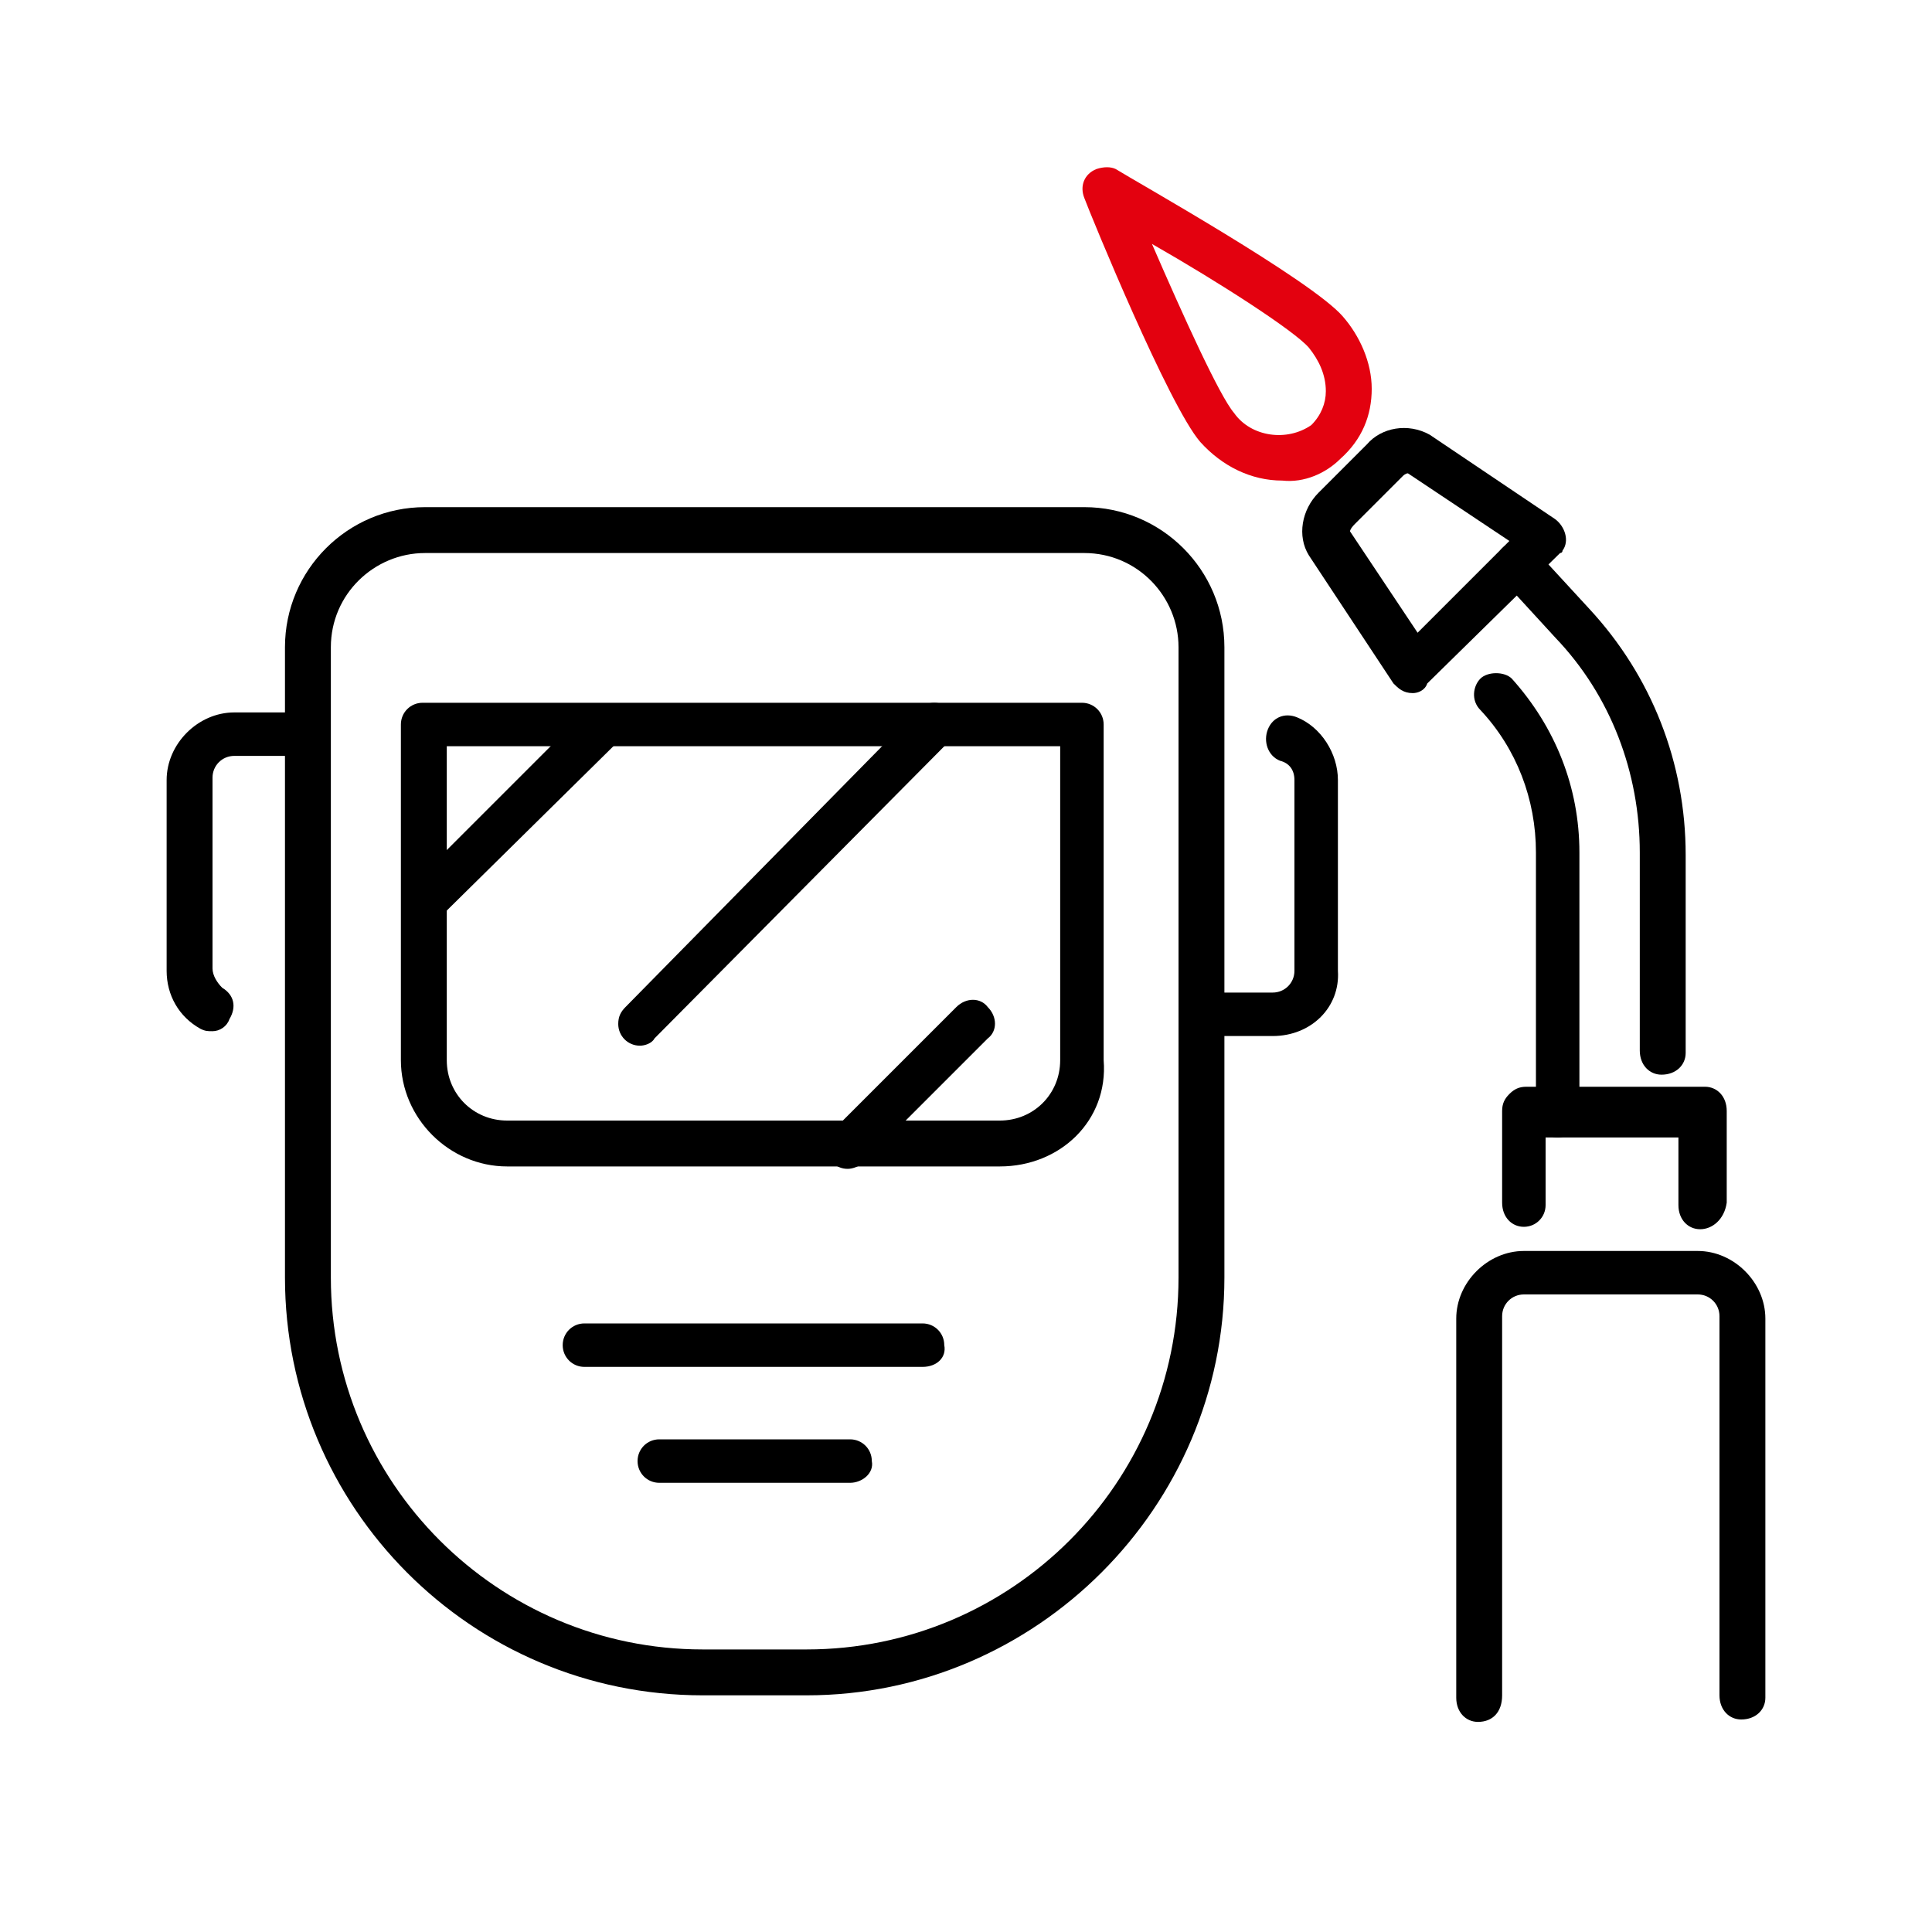 <?xml version="1.0" encoding="utf-8"?>
<!-- Generator: Adobe Illustrator 28.1.0, SVG Export Plug-In . SVG Version: 6.00 Build 0)  -->
<svg version="1.1" id="Ebene_1" xmlns="http://www.w3.org/2000/svg" xmlns:xlink="http://www.w3.org/1999/xlink" x="0px" y="0px"
	 width="80px" height="80px" viewBox="0 0 80 80" style="enable-background:new 0 0 80 80;" xml:space="preserve">
<style type="text/css">
	.st0{fill:#E3010F;}
	.st1{clip-path:url(#SVGID_00000038375151520528077770000003069943105863354766_);}
	.st2{clip-path:url(#SVGID_00000059292694259385779300000006179074353143216540_);}
	.st3{clip-path:url(#SVGID_00000049196601171003980070000015846623428272598677_);}
	.st4{clip-path:url(#SVGID_00000082343358873805349930000015590242783079456181_);}
	.st5{clip-path:url(#SVGID_00000053503394276577542110000002658350909025941928_);}
	.st6{clip-path:url(#SVGID_00000127767080299626096460000010832436540210520748_);}
	.st7{clip-path:url(#SVGID_00000143575662892697929860000006942653908982149302_);}
</style>
<g>
	<defs>
		<rect id="SVGID_00000176729109085585726790000015370160249941594282_" x="6.9" y="6.9" width="66.2" height="64.4"/>
	</defs>
	<clipPath id="SVGID_00000025424720872674830440000004295043297967422852_">
		<use xlink:href="#SVGID_00000176729109085585726790000015370160249941594282_"  style="overflow:visible;"/>
	</clipPath>
	<g id="Gruppe_5" style="clip-path:url(#SVGID_00000025424720872674830440000004295043297967422852_);">
		<path id="Pfad_28" d="M33.4,70.2h-4.3c-9.6,0-17.3-7.8-17.3-17.3V26.8c0-3.2,2.6-5.8,5.8-5.8h27.3c3.2,0,5.8,2.6,5.8,5.8v26.1
			C50.7,62.4,42.9,70.2,33.4,70.2 M17.6,22.9c-2.1,0-3.9,1.7-3.9,3.9v26.1c0,8.5,6.9,15.4,15.4,15.4h4.3c8.5,0,15.4-6.9,15.4-15.4
			V26.8c0-2.1-1.7-3.9-3.9-3.9H17.6z"/>
		<path id="Pfad_29" d="M41.4,48.3H21c-2.4,0-4.4-2-4.4-4.4V30c0-0.5,0.4-0.9,0.9-0.9c0,0,0,0,0,0h27.3c0.5,0,0.9,0.4,0.9,0.9l0,0
			v13.9C45.9,46.4,43.9,48.3,41.4,48.3 M18.5,30.9v13c0,1.4,1.1,2.5,2.5,2.5h20.4c1.4,0,2.5-1.1,2.5-2.5v-13H18.5z"/>
		<path id="Pfad_30" d="M8.8,42.7c-0.2,0-0.3,0-0.5-0.1c-0.9-0.5-1.4-1.4-1.4-2.4v-7.9c0-1.5,1.3-2.8,2.8-2.8h3
			c0.5,0,0.9,0.4,0.9,0.9c0,0.5-0.4,0.9-0.9,0.9l0,0h-3c-0.5,0-0.9,0.4-0.9,0.9v7.9c0,0.3,0.2,0.6,0.4,0.8c0.5,0.3,0.6,0.8,0.3,1.3
			C9.4,42.5,9.1,42.7,8.8,42.7"/>
		<path id="Pfad_31" d="M52.7,42.9h-3c-0.5,0-0.9-0.4-0.9-0.9c0-0.5,0.4-0.9,0.9-0.9h3c0.5,0,0.9-0.4,0.9-0.9v-7.9
			c0-0.4-0.2-0.7-0.6-0.8c-0.5-0.2-0.7-0.8-0.5-1.3c0.2-0.5,0.7-0.7,1.2-0.5c1,0.4,1.7,1.5,1.7,2.6v7.9
			C55.5,41.7,54.3,42.9,52.7,42.9"/>
		<path id="Pfad_32" d="M38.2,56.6h-14c-0.5,0-0.9-0.4-0.9-0.9c0-0.5,0.4-0.9,0.9-0.9h14c0.5,0,0.9,0.4,0.9,0.9
			C39.2,56.2,38.8,56.6,38.2,56.6"/>
		<path id="Pfad_33" d="M35.2,61.4h-7.9c-0.5,0-0.9-0.4-0.9-0.9c0-0.5,0.4-0.9,0.9-0.9h7.9c0.5,0,0.9,0.4,0.9,0.9
			C36.2,61,35.7,61.4,35.2,61.4"/>
		<path id="Pfad_34" d="M17.6,38.3c-0.5,0-0.9-0.4-0.9-0.9c0-0.3,0.1-0.5,0.3-0.7l7.2-7.2c0.4-0.4,1-0.4,1.3,0c0.4,0.4,0.4,1,0,1.3
			L18.2,38C18.1,38.2,17.8,38.3,17.6,38.3"/>
		<path id="Pfad_35" d="M35.1,48.4c-0.5,0-0.9-0.4-0.9-0.9c0-0.3,0.1-0.5,0.3-0.7l5.1-5.1c0.4-0.4,1-0.4,1.3,0c0.4,0.4,0.4,1,0,1.3
			l-5.1,5.1C35.6,48.3,35.3,48.4,35.1,48.4"/>
		<path id="Pfad_36" d="M26.5,43.3c-0.5,0-0.9-0.4-0.9-0.9c0-0.3,0.1-0.5,0.3-0.7L38,29.4c0.4-0.4,1-0.4,1.3,0c0.4,0.4,0.4,1,0,1.3
			L27.1,43C27,43.2,26.7,43.3,26.5,43.3"/>
		<path id="Pfad_37" d="M61.2,71.3L61.2,71.3c-0.5,0-0.9-0.4-0.9-1c0,0,0,0,0,0l0-15.7c0-1.5,1.3-2.8,2.8-2.8h0l7.2,0
			c1.5,0,2.8,1.3,2.8,2.8l0,15.7c0,0.5-0.4,0.9-1,0.9c-0.5,0-0.9-0.4-0.9-1l0-15.7c0-0.5-0.4-0.9-0.9-0.9l-7.2,0l0,0
			c-0.5,0-0.9,0.4-0.9,0.9l0,15.7C62.2,70.9,61.8,71.3,61.2,71.3"/>
		<path id="Pfad_38" d="M70.4,50.9L70.4,50.9c-0.5,0-0.9-0.4-0.9-1c0,0,0,0,0,0l0-2.8l-5.5,0l0,2.8c0,0.5-0.4,0.9-0.9,0.9l0,0
			c-0.5,0-0.9-0.4-0.9-1c0,0,0,0,0,0l0-3.8c0-0.3,0.1-0.5,0.3-0.7c0.2-0.2,0.4-0.3,0.7-0.3l7.4,0c0.5,0,0.9,0.4,0.9,1c0,0,0,0,0,0
			l0,3.8C71.4,50.5,70.9,50.9,70.4,50.9"/>
		<path id="Pfad_39" d="M58.5,28.7C58.5,28.7,58.4,28.7,58.5,28.7c-0.4,0-0.6-0.2-0.8-0.4L54.2,23c-0.5-0.8-0.3-1.9,0.4-2.6l2-2
			c0.6-0.7,1.7-0.9,2.6-0.4l5.2,3.5c0.4,0.3,0.6,0.9,0.3,1.3c0,0.1-0.1,0.1-0.1,0.1l-5.5,5.4C59,28.6,58.7,28.7,58.5,28.7 M55.9,22
			l2.8,4.2l3.8-3.8l-4.2-2.8c-0.1,0-0.2,0.1-0.2,0.1l-2,2C55.9,21.9,55.9,22,55.9,22"/>
		<path id="Pfad_40" d="M68.8,44.5L68.8,44.5c-0.5,0-0.9-0.4-0.9-1l0-8.2c0-3.3-1.2-6.5-3.5-8.9L62.2,24c-0.4-0.4-0.3-1,0-1.3
			c0.4-0.4,1-0.3,1.3,0l0,0l2.3,2.5c2.6,2.8,4,6.4,4,10.2l0,8.2C69.8,44.1,69.4,44.5,68.8,44.5"/>
		<path id="Pfad_41" d="M64.5,47.1L64.5,47.1c-0.5,0-0.9-0.4-0.9-1l0-10.8c0-2.2-0.8-4.3-2.3-5.9c-0.4-0.4-0.3-1,0-1.3s1-0.3,1.3,0
			c1.8,2,2.8,4.5,2.8,7.2l0,10.8C65.4,46.7,65,47.1,64.5,47.1"/>
		<path id="Pfad_42" class="st0" d="M53.1,19.9c-1.3,0-2.5-0.6-3.4-1.6c-1.3-1.5-4.5-9.3-4.8-10.1c-0.2-0.5,0-1,0.5-1.2
			C45.7,6.9,46,6.9,46.2,7c0.8,0.5,8.1,4.6,9.4,6.1c0.7,0.8,1.2,1.9,1.2,3c0,1.1-0.4,2.1-1.3,2.9C54.9,19.6,54,20,53.1,19.9
			 M47.7,10.1c1.3,3,2.8,6.3,3.4,7c0.7,1,2.2,1.2,3.2,0.5c0.4-0.4,0.6-0.9,0.6-1.4c0-0.7-0.3-1.3-0.7-1.8
			C53.6,13.7,50.5,11.7,47.7,10.1"/>
	</g>
</g>
</svg>
